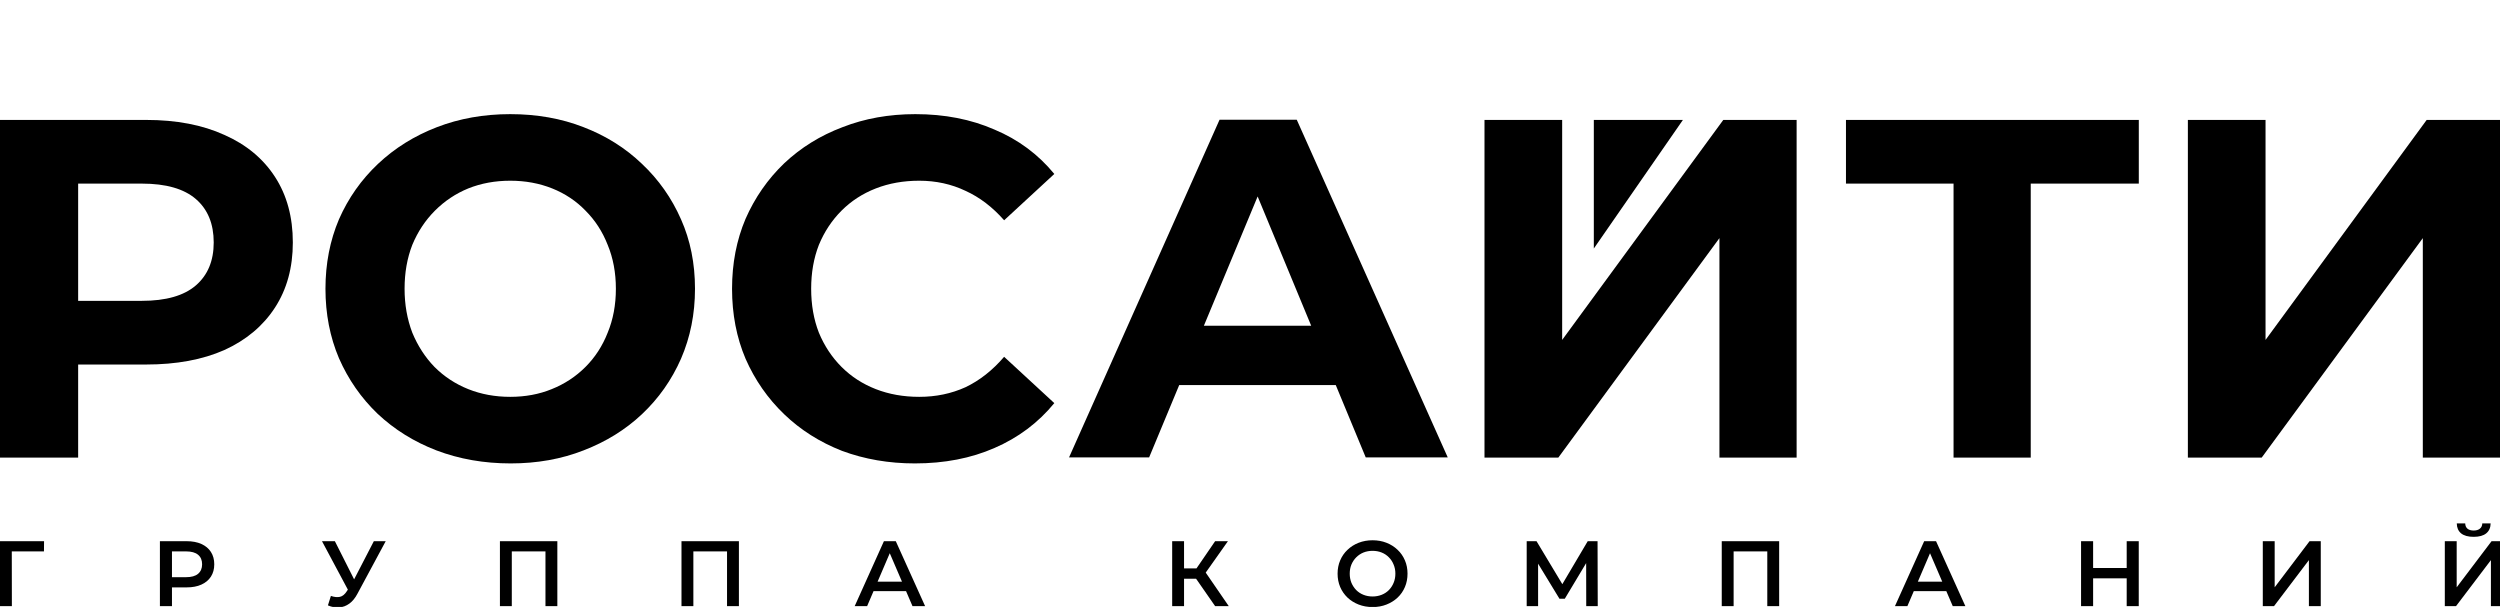 <svg width="898" height="218" viewBox="0 0 898 218" fill="none" xmlns="http://www.w3.org/2000/svg">
<g clip-path="url(#clip0_3003_84)">
<path d="M878.176 217.72V194.397H882.441V210.956L894.969 194.397H899V217.72H894.735V201.194L882.208 217.72H878.176ZM888.538 192.831C886.539 192.831 885.029 192.409 884.007 191.565C883.007 190.721 882.496 189.533 882.474 188H885.506C885.528 188.822 885.795 189.455 886.306 189.899C886.839 190.343 887.583 190.565 888.538 190.565C889.493 190.565 890.237 190.343 890.77 189.899C891.326 189.455 891.614 188.822 891.637 188H894.635C894.613 189.533 894.091 190.721 893.069 191.565C892.048 192.409 890.537 192.831 888.538 192.831Z" fill="black"/>
<path d="M812.797 217.72V194.397H817.062V210.956L829.59 194.397H833.621V217.72H829.356V201.194L816.829 217.72H812.797Z" fill="black"/>
<path d="M763.908 194.397H768.239V217.72H763.908V194.397ZM751.847 217.72H747.516V194.397H751.847V217.72ZM764.241 207.725H751.48V204.026H764.241V207.725Z" fill="black"/>
<path d="M680.668 217.72L691.164 194.397H695.428L705.957 217.72H701.426L692.396 196.696H694.129L685.133 217.72H680.668ZM685.5 212.323L686.666 208.924H699.26L700.426 212.323H685.5Z" fill="black"/>
<path d="M618.451 217.72V194.397H639.075V217.72H634.81V196.996L635.81 198.062H621.716L622.716 196.996V217.72H618.451Z" fill="black"/>
<path d="M548.387 217.72V194.397H551.919L562.147 211.423H560.248L570.31 194.397H573.842L573.909 217.72H569.777L569.744 200.828H570.61L562.081 215.055H560.148L551.486 200.828H552.485V217.72H548.387Z" fill="black"/>
<path d="M493.055 218.052C491.234 218.052 489.557 217.753 488.024 217.153C486.491 216.553 485.159 215.72 484.026 214.654C482.893 213.566 482.016 212.299 481.394 210.856C480.772 209.39 480.461 207.79 480.461 206.058C480.461 204.325 480.772 202.737 481.394 201.293C482.016 199.827 482.893 198.561 484.026 197.495C485.159 196.407 486.491 195.563 488.024 194.963C489.557 194.363 491.223 194.063 493.022 194.063C494.843 194.063 496.509 194.363 498.019 194.963C499.552 195.563 500.885 196.407 502.018 197.495C503.15 198.561 504.028 199.827 504.65 201.293C505.272 202.737 505.583 204.325 505.583 206.058C505.583 207.79 505.272 209.39 504.65 210.856C504.028 212.322 503.15 213.588 502.018 214.654C500.885 215.72 499.552 216.553 498.019 217.153C496.509 217.753 494.854 218.052 493.055 218.052ZM493.022 214.254C494.199 214.254 495.287 214.054 496.287 213.654C497.286 213.255 498.153 212.688 498.886 211.955C499.619 211.2 500.185 210.334 500.585 209.356C501.007 208.357 501.218 207.257 501.218 206.058C501.218 204.858 501.007 203.77 500.585 202.793C500.185 201.793 499.619 200.927 498.886 200.194C498.153 199.439 497.286 198.861 496.287 198.461C495.287 198.062 494.199 197.862 493.022 197.862C491.845 197.862 490.756 198.062 489.757 198.461C488.779 198.861 487.913 199.439 487.158 200.194C486.425 200.927 485.847 201.793 485.425 202.793C485.025 203.77 484.826 204.858 484.826 206.058C484.826 207.235 485.025 208.324 485.425 209.323C485.847 210.323 486.425 211.2 487.158 211.955C487.891 212.688 488.757 213.255 489.757 213.654C490.756 214.054 491.845 214.254 493.022 214.254Z" fill="black"/>
<path d="M436.472 217.72L428.575 206.359L432.074 204.193L441.369 217.72H436.472ZM421.045 217.72V194.397H425.31V217.72H421.045ZM424.011 207.891V204.16H431.874V207.891H424.011ZM432.473 206.559L428.509 206.025L436.472 194.397H441.069L432.473 206.559Z" fill="black"/>
<path d="M307.008 217.72L317.503 194.397H321.768L332.297 217.72H327.765L318.736 196.696H320.469L311.473 217.72H307.008ZM311.839 212.323L313.006 208.924H325.6L326.766 212.323H311.839Z" fill="black"/>
<path d="M244.791 217.72V194.397H265.415V217.72H261.15V196.996L262.15 198.062H248.056L249.056 196.996V217.72H244.791Z" fill="black"/>
<path d="M179.574 217.72V194.397H200.198V217.72H195.933V196.996L196.933 198.062H182.839L183.839 196.996V217.72H179.574Z" fill="black"/>
<path d="M118.856 214.055C120.077 214.477 121.155 214.588 122.088 214.388C123.02 214.188 123.853 213.511 124.586 212.356L125.719 210.59L126.152 210.124L134.282 194.397H138.547L128.418 213.222C127.596 214.799 126.619 215.999 125.486 216.82C124.353 217.642 123.132 218.098 121.821 218.186C120.533 218.298 119.189 218.053 117.79 217.453L118.856 214.055ZM126.052 213.855L115.657 194.397H120.288L128.418 210.523L126.052 213.855Z" fill="black"/>
<path d="M57.44 217.72V194.397H67.035C69.101 194.397 70.867 194.731 72.333 195.397C73.821 196.063 74.965 197.018 75.764 198.262C76.564 199.506 76.964 200.983 76.964 202.694C76.964 204.404 76.564 205.881 75.764 207.125C74.965 208.369 73.821 209.324 72.333 209.99C70.867 210.657 69.101 210.99 67.035 210.99H59.838L61.771 208.957V217.72H57.44ZM61.771 209.424L59.838 207.325H66.835C68.745 207.325 70.178 206.925 71.133 206.125C72.11 205.304 72.599 204.16 72.599 202.694C72.599 201.205 72.11 200.062 71.133 199.262C70.178 198.462 68.745 198.062 66.835 198.062H59.838L61.771 195.93V209.424Z" fill="black"/>
<path d="M0 217.72V194.397H15.826L15.793 198.062H3.232L4.231 197.03L4.265 217.72H0Z" fill="black"/>
<path d="M785.883 164.38V43.079H813.782V122.098L871.66 43.079H898V164.38H870.274V85.535L812.396 164.38H785.883Z" fill="black"/>
<path d="M701.715 164.38V59.542L708.126 65.953H663.072V43.079H768.257V65.953H723.202L729.441 59.542V164.38H701.715Z" fill="black"/>
<path d="M533.229 164.38V43.079H561.129V122.098L619.007 43.079H645.346V164.38H617.62V85.535L559.742 164.38H533.229Z" fill="black"/>
<path d="M572.5 43.079V89.269L604.5 43.079H572.5Z" fill="black"/>
<path d="M384 164.301L438.066 43H465.791L520.03 164.301H490.571L446.21 57.209H457.3L412.766 164.301H384ZM411.033 138.308L418.484 116.994H480.867L488.492 138.308H411.033Z" fill="black"/>
<path d="M328.627 166.46C319.269 166.46 310.547 164.958 302.461 161.954C294.489 158.835 287.558 154.445 281.666 148.784C275.774 143.124 271.153 136.481 267.803 128.856C264.569 121.232 262.951 112.856 262.951 103.73C262.951 94.603 264.569 86.228 267.803 78.603C271.153 70.979 275.774 64.336 281.666 58.675C287.673 53.015 294.663 48.682 302.634 45.679C310.605 42.56 319.327 41 328.8 41C339.313 41 348.786 42.848 357.219 46.545C365.768 50.126 372.931 55.441 378.707 62.488L360.685 79.123C356.526 74.387 351.905 70.863 346.822 68.553C341.739 66.127 336.194 64.914 330.187 64.914C324.526 64.914 319.327 65.838 314.591 67.686C309.854 69.535 305.753 72.192 302.287 75.657C298.822 79.123 296.107 83.224 294.143 87.961C292.294 92.697 291.37 97.954 291.37 103.73C291.37 109.506 292.294 114.762 294.143 119.499C296.107 124.235 298.822 128.337 302.287 131.802C305.753 135.268 309.854 137.925 314.591 139.774C319.327 141.622 324.526 142.546 330.187 142.546C336.194 142.546 341.739 141.391 346.822 139.08C351.905 136.654 356.526 133.015 360.685 128.163L378.707 144.799C372.931 151.846 365.768 157.218 357.219 160.915C348.786 164.611 339.255 166.46 328.627 166.46Z" fill="black"/>
<path d="M183.447 166.46C173.859 166.46 164.964 164.9 156.761 161.781C148.675 158.662 141.628 154.272 135.62 148.611C129.728 142.95 125.108 136.308 121.757 128.683C118.523 121.059 116.905 112.741 116.905 103.73C116.905 94.719 118.523 86.401 121.757 78.777C125.108 71.152 129.786 64.509 135.794 58.849C141.801 53.188 148.848 48.798 156.935 45.679C165.021 42.56 173.801 41 183.274 41C192.863 41 201.643 42.56 209.614 45.679C217.701 48.798 224.69 53.188 230.581 58.849C236.589 64.509 241.268 71.152 244.618 78.777C247.968 86.286 249.643 94.603 249.643 103.73C249.643 112.741 247.968 121.116 244.618 128.856C241.268 136.481 236.589 143.124 230.581 148.784C224.69 154.33 217.701 158.662 209.614 161.781C201.643 164.9 192.92 166.46 183.447 166.46ZM183.274 142.546C188.704 142.546 193.671 141.622 198.177 139.774C202.798 137.925 206.841 135.268 210.307 131.802C213.773 128.337 216.43 124.235 218.278 119.499C220.242 114.762 221.224 109.506 221.224 103.73C221.224 97.954 220.242 92.697 218.278 87.961C216.43 83.224 213.773 79.123 210.307 75.657C206.957 72.192 202.971 69.535 198.35 67.686C193.729 65.838 188.704 64.914 183.274 64.914C177.845 64.914 172.819 65.838 168.198 67.686C163.693 69.535 159.707 72.192 156.241 75.657C152.776 79.123 150.061 83.224 148.097 87.961C146.249 92.697 145.324 97.954 145.324 103.73C145.324 109.391 146.249 114.647 148.097 119.499C150.061 124.235 152.718 128.337 156.068 131.802C159.534 135.268 163.577 137.925 168.198 139.774C172.819 141.622 177.845 142.546 183.274 142.546Z" fill="black"/>
<path d="M0 164.38V43.079H52.506C63.365 43.079 72.723 44.87 80.578 48.451C88.434 51.917 94.499 56.942 98.773 63.527C103.048 70.112 105.185 77.968 105.185 87.094C105.185 96.105 103.048 103.903 98.773 110.488C94.499 117.073 88.434 122.156 80.578 125.737C72.723 129.203 63.365 130.936 52.506 130.936H15.596L28.073 118.286V164.38H0ZM28.073 121.405L15.596 108.062H50.946C59.611 108.062 66.08 106.214 70.355 102.517C74.629 98.82 76.766 93.679 76.766 87.094C76.766 80.394 74.629 75.195 70.355 71.498C66.08 67.802 59.611 65.953 50.946 65.953H15.596L28.073 52.61V121.405Z" fill="black"/>
</g>
<defs>
<clipPath id="clip0_3003_84">
<rect width="898" height="218" fill="white"/>
</clipPath>
</defs>
</svg>
